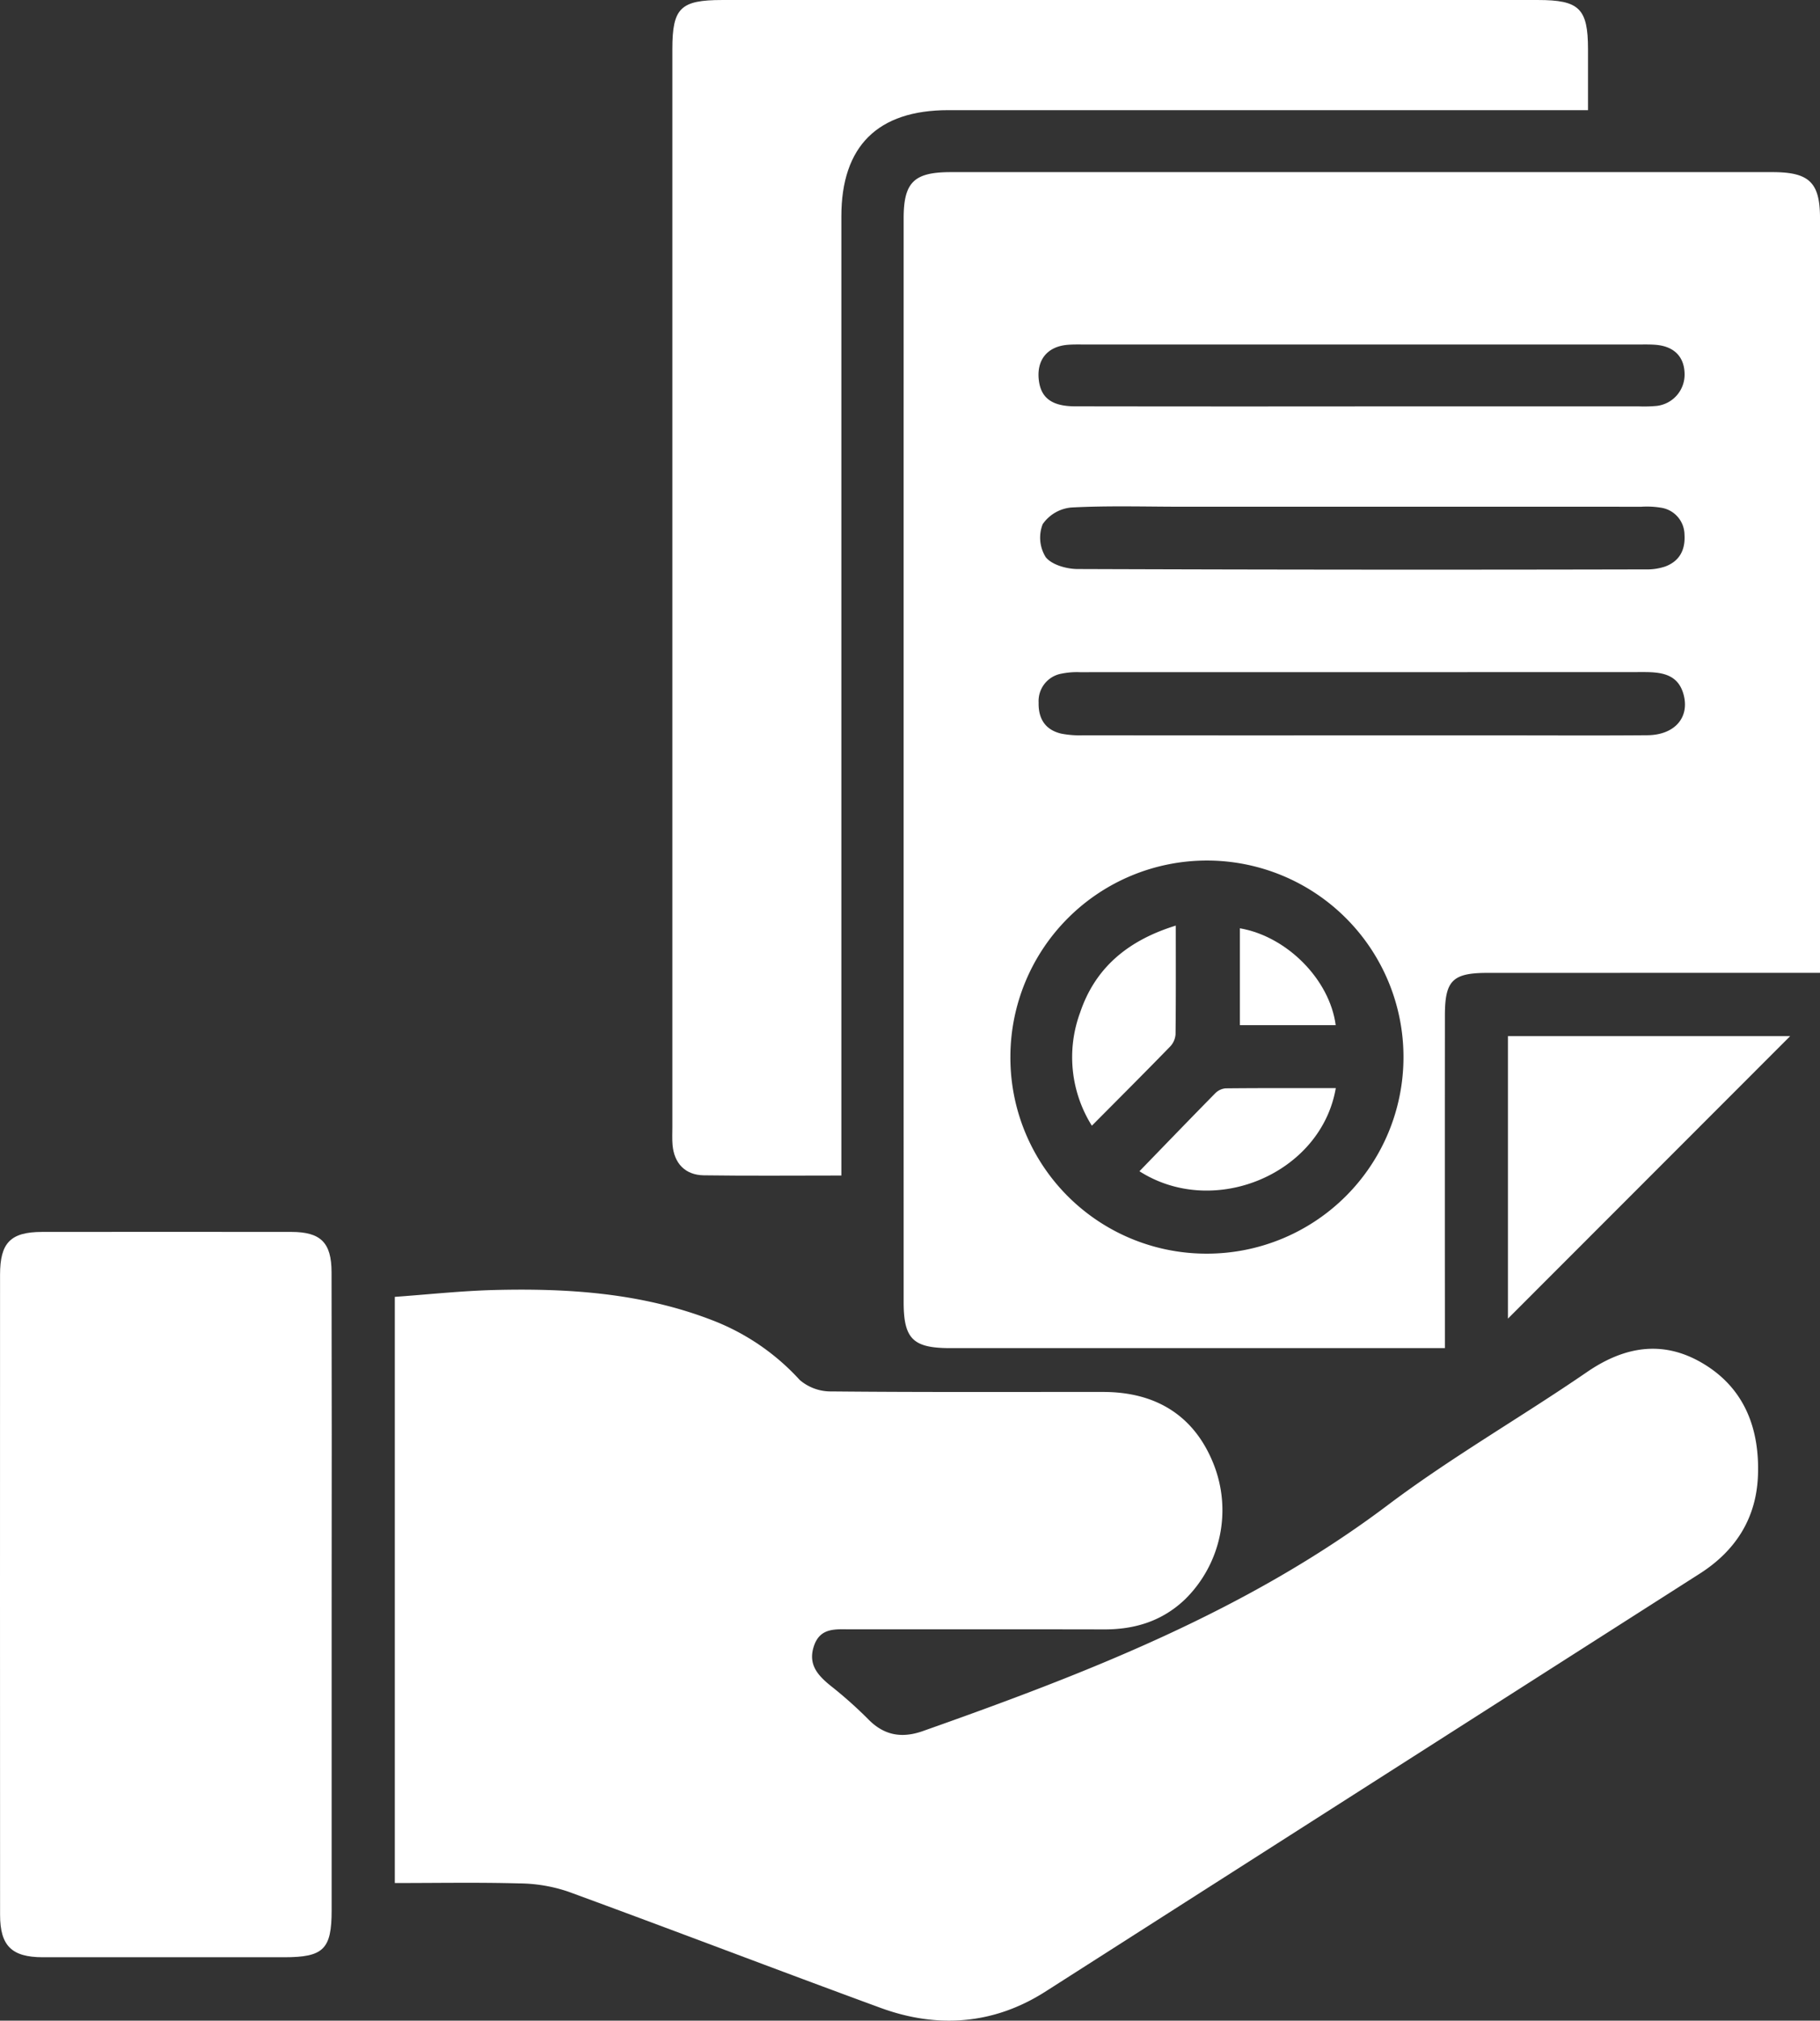 <svg xmlns="http://www.w3.org/2000/svg" width="294.462" height="326.914" viewBox="0 0 294.462 326.914">
  <rect x="0" y="0" width="294.462" height="326.914" fill="#333333" stroke="none"/>
  <g id="Creating_and_publishing_content." data-name="Creating and publishing content." transform="translate(-2055.87 -3575.51)">
    <path id="Path_4747" data-name="Path 4747" d="M294.461,157.393H290.2q-24.768,0-49.534.006c-5.651,0-6.888,1.242-6.892,6.876q-.02,24.767,0,49.533v4.3h-3.759q-38.129,0-76.254,0c-6.045,0-7.558-1.482-7.558-7.467q-.009-87.66,0-175.321c0-5.845,1.679-7.474,7.627-7.474q66.479,0,132.957,0c5.938,0,7.675,1.679,7.677,7.453q.006,59.31,0,118.619ZM195.3,202.823a31.8,31.8,0,1,0-31.827-31.878A31.714,31.714,0,0,0,195.3,202.823M220.581,81.979H191.248c-5.975,0-11.96-.19-17.919.127A6.325,6.325,0,0,0,168.7,84.8a5.966,5.966,0,0,0,.489,5.339c.987,1.246,3.378,1.915,5.156,1.922q45.954.165,91.909.06a9.2,9.2,0,0,0,3.192-.478c2.32-.878,3.25-2.724,3.091-5.162a4.456,4.456,0,0,0-3.737-4.332,14.028,14.028,0,0,0-3.242-.166q-22.488-.012-44.978-.006m-.658,36.993h23.141c7.823,0,15.646.046,23.469-.02,4.388-.037,6.863-2.841,5.862-6.571-.892-3.327-3.586-3.647-6.455-3.646q-45.633.017-91.265.016a12.481,12.481,0,0,0-2.909.234,4.5,4.5,0,0,0-3.724,4.678c-.061,2.617,1.073,4.423,3.67,5.033a15.709,15.709,0,0,0,3.556.265q22.326.024,44.655.011m.287-53.223q22.473,0,44.948,0a22.131,22.131,0,0,0,2.927-.08,5.1,5.1,0,0,0,4.47-5.149c-.034-2.8-1.7-4.5-4.709-4.736-.972-.076-1.953-.046-2.929-.047q-44.622,0-89.244,0c-.978,0-1.959-.029-2.931.05-3.3.271-5.06,2.458-4.665,5.735.346,2.875,2.133,4.213,5.881,4.218q23.127.035,46.252.011" transform="translate(2055.87 3575.511)" fill="#fff"/>
    <path id="Path_4748" data-name="Path 4748" d="M63.877,304.647V209.815c5.419-.387,10.783-.975,16.159-1.112,12-.3,23.885.5,35.245,4.908a37.171,37.171,0,0,1,14.113,9.653,7.686,7.686,0,0,0,5.127,1.85c14.667.143,29.335.073,44,.085,8.681.008,14.762,3.99,17.807,11.613a20.22,20.22,0,0,1-4.6,21.94c-3.661,3.5-8.087,4.875-13.073,4.865-13.69-.03-27.38-.007-41.07-.013-2.4,0-4.9-.323-5.906,2.727-.969,2.926.6,4.683,2.658,6.361a68.651,68.651,0,0,1,6.088,5.409c2.6,2.688,5.485,3.168,8.9,1.959,26.444-9.344,52.463-19.42,75.2-36.551,10.3-7.76,21.576-14.21,32.225-21.523,6.3-4.329,12.654-5.228,19.157-1.163s8.8,10.58,8.515,17.93c-.264,6.86-3.586,12.119-9.418,15.843q-52.976,33.827-105.942,67.665c-8.29,5.268-17.379,5.962-26.576,2.591-16.9-6.195-33.71-12.645-50.615-18.832a25.3,25.3,0,0,0-7.891-1.313c-6.6-.182-13.207-.06-20.109-.06" transform="translate(2055.87 3575.511)" fill="#fff"/>
    <path id="Path_4749" data-name="Path 4749" d="M136.126,190.183c-7.731,0-15,.07-22.266-.034-3-.043-4.788-1.937-5.045-4.907-.085-.971-.032-1.954-.032-2.932q0-87.186,0-174.374c0-6.643,1.305-7.934,8.057-7.935q66,0,132,0c6.685,0,8.081,1.382,8.087,7.967,0,3.136,0,6.273,0,9.853h-4.418q-49.542,0-99.084,0c-11.431,0-17.3,5.835-17.3,17.189q-.006,75.455,0,150.907v4.264" transform="translate(2055.87 3575.511)" fill="#fff"/>
    <path id="Path_4750" data-name="Path 4750" d="M53.657,258.257q0,25.4,0,50.807c0,6.3-1.314,7.589-7.663,7.591q-19.542,0-39.082,0c-5.02-.005-6.9-1.854-6.9-6.864Q-.009,258,.008,206.22c0-5.168,1.712-6.9,6.777-6.911q20.192-.022,40.385,0c4.717.008,6.463,1.726,6.472,6.51q.052,26.217.015,52.435" transform="translate(2055.87 3575.511)" fill="#fff"/>
    <path id="Path_4751" data-name="Path 4751" d="M243.974,213.332v-45.7h45.66l-45.66,45.7" transform="translate(2055.87 3575.511)" fill="#fff"/>
    <path id="Path_4752" data-name="Path 4752" d="M216.119,176.047c-2.382,13.845-19.693,21.154-31.766,13.445,4.106-4.236,8.154-8.438,12.248-12.6a2.708,2.708,0,0,1,1.681-.814c5.926-.059,11.854-.036,17.837-.036" transform="translate(2055.87 3575.511)" fill="#fff"/>
    <path id="Path_4753" data-name="Path 4753" d="M190.233,149.75c0,6.129.029,11.854-.039,17.579a3.18,3.18,0,0,1-.861,1.972c-4.081,4.2-8.223,8.334-12.678,12.823a20.863,20.863,0,0,1-1.9-18.306c2.461-7.307,7.8-11.7,15.477-14.068" transform="translate(2055.87 3575.511)" fill="#fff"/>
    <path id="Path_4754" data-name="Path 4754" d="M200.606,150.183c7.625,1.316,14.531,8.31,15.5,15.674h-15.5Z" transform="translate(2055.87 3575.511)" fill="#fff"/>
  </g>
</svg>
